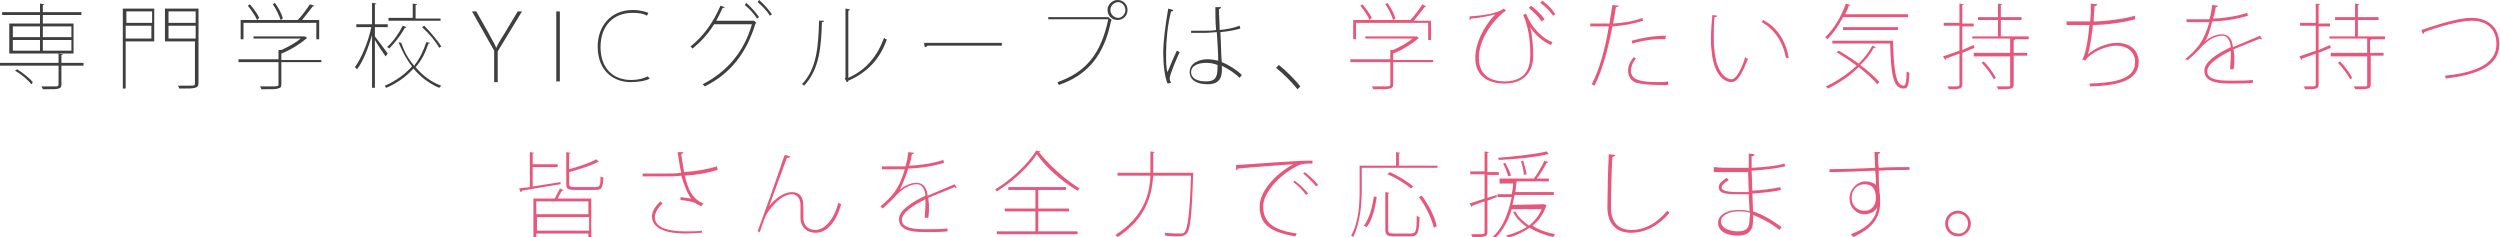 <?xml version="1.0" encoding="utf-8"?>
<!-- Generator: Adobe Illustrator 24.0.1, SVG Export Plug-In . SVG Version: 6.00 Build 0)  -->
<svg version="1.1" id="レイヤー_1" xmlns="http://www.w3.org/2000/svg" xmlns:xlink="http://www.w3.org/1999/xlink" x="0px"
	 y="0px" width="350.1px" height="33.2px" viewBox="0 0 350.1 33.2" style="enable-background:new 0 0 350.1 33.2;"
	 xml:space="preserve">
<style type="text/css">
	.st0{fill:#3F3F3F;}
	.st1{fill:#E7577C;}
</style>
<g>
	<g>
		<path class="st0" d="M11.7,8.8v0.4H8.6v2.6c0,0.4-0.1,0.5-0.4,0.6c-0.3,0.1-0.6,0.1-2.2,0.1c0-0.1-0.1-0.2-0.2-0.4
			c0.5,0,0.8,0,1.2,0c0.4,0,0.8,0,0.9,0c0.2,0,0.3-0.1,0.3-0.3V9.2H0V8.8h8.2V7.5l0.6,0.1c0,0.1-0.1,0.1-0.2,0.1v1.1H11.7z M5.6,3.3
			V2.1H0.3V1.7h5.3V0.5l0.6,0.1c0,0.1-0.1,0.1-0.2,0.1v1h5.4v0.4H6v1.2h4.3v4.2h-9V3.3H5.6z M1.8,3.7v1.5h3.8V3.7H1.8z M1.8,5.6v1.5
			h3.8V5.6H1.8z M4.4,11.8C3.9,11.2,3,10.4,2.1,9.9l0.3-0.2c0.8,0.5,1.8,1.3,2.2,1.8L4.4,11.8z M10,3.7H6v1.5H10V3.7z M10,7.1V5.6H6
			v1.5H10z"/>
		<path class="st0" d="M21.6,1.2v4.6h-4v6.6h-0.4V1.2H21.6z M21.3,1.6h-3.6v1.6h3.6V1.6z M17.6,5.4h3.6V3.6h-3.6V5.4z M27.8,1.2
			v10.4c0,0.4-0.1,0.6-0.5,0.7c-0.3,0.1-1,0.1-2.2,0.1c0-0.1-0.1-0.3-0.2-0.4c0.4,0,0.8,0,1.1,0c1.2,0,1.3,0,1.3-0.3V5.8h-4.2V1.2
			H27.8z M27.4,1.6h-3.8v1.6h3.8V1.6z M23.6,5.4h3.8V3.6h-3.8V5.4z"/>
		<path class="st0" d="M45,8.3v0.4h-5.6v3.1c0,0.4-0.1,0.5-0.5,0.6c-0.3,0.1-0.6,0.1-2.3,0.1c0-0.1-0.1-0.3-0.2-0.4
			c0.6,0,1.1,0,1.5,0c1,0,1.1,0,1.1-0.3V8.7h-5.6V8.3h5.6V7l0.4,0c0.9-0.4,2-1,2.7-1.6h-6.6V5.1h7.1l0.1,0l0.3,0.2
			c0,0-0.1,0.1-0.1,0.1c-0.8,0.7-2.2,1.6-3.5,2.1v0.9H45z M34.1,3.2v2.3h-0.4V2.8h8c0.6-0.6,1.3-1.6,1.7-2.2L44,0.8
			c0,0.1-0.1,0.1-0.2,0.1c-0.4,0.5-1,1.3-1.5,1.9h2.4v2.7h-0.4V3.2H34.1z M36,2.8c-0.2-0.5-0.8-1.4-1.3-2L35,0.6
			c0.5,0.6,1.1,1.4,1.3,1.9L36,2.8z M38.5,0.4c0.5,0.7,1,1.6,1.1,2.2l-0.3,0.2c-0.2-0.6-0.6-1.5-1.1-2.2L38.5,0.4z"/>
		<path class="st0" d="M52.5,5.1c0.4,0.5,1.6,2.1,1.8,2.4l-0.3,0.4c-0.3-0.4-1.1-1.6-1.5-2.3v6.7h-0.4V4.9c-0.5,1.8-1.3,3.8-2.1,4.8
			c-0.1-0.1-0.2-0.2-0.3-0.3c0.9-1.2,1.9-3.6,2.3-5.6h-2.1V3.4h2.2v-3l0.6,0.1c0,0.1-0.1,0.1-0.2,0.1v2.8h1.8v0.4h-1.8V5.1z M56.2,6
			c0.4,1.2,1,2.3,1.8,3.2c0.8-1,1.3-2.1,1.7-3.3L60.2,6c0,0.1-0.1,0.1-0.2,0.1c-0.4,1.2-0.9,2.3-1.8,3.3c1,1.2,2.2,2.1,3.6,2.6
			c-0.1,0.1-0.2,0.2-0.3,0.3c-1.4-0.6-2.6-1.5-3.6-2.7c-1,1.1-2.2,2-3.8,2.7c-0.1-0.1-0.2-0.2-0.2-0.3c1.6-0.7,2.8-1.6,3.8-2.7
			c-0.8-1-1.4-2.2-1.9-3.4L56.2,6z M56.9,3.8c0,0.1-0.1,0.1-0.2,0.1c-0.5,0.9-1.3,2-2.2,2.9c-0.1-0.1-0.2-0.2-0.3-0.2
			c0.9-0.8,1.7-2,2.2-3L56.9,3.8z M61.7,2.5v0.4h-7.3V2.5h3.4V0.5l0.6,0.1c0,0.1-0.1,0.1-0.2,0.1v1.9H61.7z M61.5,6.7
			c-0.4-0.8-1.4-2-2.4-2.9l0.3-0.2c0.9,0.9,1.9,2.1,2.4,2.9L61.5,6.7z"/>
		<path class="st0" d="M73.1,1.6l-3.4,5.6v4.3h-0.5V7.1l-3.1-5.5h0.6l1.7,3c0.4,0.8,0.8,1.4,1.1,2.1h0c0.3-0.7,0.7-1.3,1.2-2.1
			l1.8-3H73.1z"/>
		<path class="st0" d="M77.9,1.6h0.5v9.8h-0.5V1.6z"/>
		<path class="st0" d="M91,11c-0.5,0.3-1.5,0.5-2.7,0.5c-2.2,0-4.6-1.4-4.6-5c0-2.8,1.8-5.1,4.9-5.1c1.2,0,1.9,0.3,2.2,0.4l-0.2,0.4
			c-0.5-0.3-1.2-0.4-2-0.4c-2.8,0-4.5,1.9-4.5,4.8c0,2.8,1.6,4.6,4.3,4.6c0.9,0,1.7-0.2,2.3-0.5L91,11z"/>
		<path class="st0" d="M105.9,3.2c0,0.1-0.1,0.1-0.1,0.1c-1.3,4.2-3.5,7-7.1,8.8c-0.1-0.1-0.2-0.2-0.3-0.3c3.5-1.8,5.8-4.6,6.9-8.4
			H100c-0.8,1.3-1.8,2.4-3,3.4c-0.1-0.1-0.2-0.2-0.3-0.3c1.8-1.4,3.2-3.4,4.2-5.7l0.6,0.2c0,0.1-0.2,0.1-0.3,0.1
			c-0.3,0.6-0.6,1.3-0.9,1.8h5.2l0.1,0L105.9,3.2z M104.5,0.4c0.6,0.5,1.4,1.4,1.8,2L106,2.6c-0.4-0.7-1.1-1.4-1.7-1.9L104.5,0.4z
			 M106.3,0c0.6,0.5,1.4,1.4,1.8,2l-0.3,0.2c-0.4-0.7-1.1-1.4-1.7-1.9L106.3,0z"/>
		<path class="st0" d="M115.4,2.9c0,0.1-0.1,0.2-0.3,0.2c-0.1,3.3-0.3,6.6-2.5,8.9c-0.1-0.1-0.2-0.2-0.3-0.2
			c2.1-2.2,2.3-5.3,2.4-8.9L115.4,2.9z M118.8,10.9c2.5-1.1,4.1-3.1,5-5.6c0.1,0.1,0.2,0.2,0.4,0.2c-0.9,2.6-2.6,4.6-5.4,5.8
			c0,0.1-0.1,0.2-0.2,0.2l-0.3-0.5l0.1-0.1V1.2l0.6,0.1c0,0.1-0.1,0.2-0.2,0.2V10.9z"/>
		<path class="st0" d="M129.4,6h10.9v0.4h-10.4c-0.1,0.1-0.2,0.2-0.4,0.2L129.4,6z"/>
		<path class="st0" d="M146.7,2.4h8.4l0.1,0l0.5,0.4c0,0-0.1,0.1-0.1,0.1c-1,4.9-3.3,7.6-7.3,9c-0.1-0.1-0.2-0.3-0.2-0.4
			c4-1.4,6.1-4,7.1-8.8h-8.4V2.4z M156.5,0c0.8,0,1.4,0.6,1.4,1.4c0,0.8-0.6,1.4-1.4,1.4c-0.8,0-1.4-0.6-1.4-1.4
			C155.1,0.6,155.8,0,156.5,0z M157.6,1.4c0-0.6-0.5-1.1-1-1.1c-0.6,0-1.1,0.5-1.1,1.1c0,0.6,0.5,1.1,1.1,1.1
			C157.1,2.5,157.6,2,157.6,1.4z"/>
		<path class="st0" d="M163.5,11.7c-0.4-0.9-0.6-2.7-0.6-4.3c0-1.6,0.3-3.9,0.7-6.2l0.7,0.2c0,0.1-0.1,0.2-0.3,0.2
			c-0.5,1.8-0.7,4.3-0.7,5.8c0,1.2,0,2.2,0.2,2.7c0.4-1,1-2.4,1.3-3l0.4,0.2c-0.2,0.4-1.4,3.1-1.4,3.7c0,0.2,0.1,0.4,0.2,0.6
			L163.5,11.7z M168.8,4.3c0.4,0,1,0,1.5-0.1c-0.1-1.2-0.1-2.2-0.1-3.2l0.8,0c0,0.1-0.1,0.2-0.3,0.3c0,0.8,0.1,1.8,0.1,2.9
			c1.1-0.1,2-0.3,2.8-0.6l0.1,0.4c-0.7,0.2-1.6,0.4-2.8,0.5c0.1,1.6,0.1,3.4,0.2,4.2c1,0.4,2.1,1.1,2.8,1.8l-0.3,0.4
			c-0.6-0.6-1.5-1.2-2.5-1.7c0.1,1.4-0.1,2.6-2,2.6c-1.5,0-2.5-0.6-2.5-1.7c0-1.3,1.4-1.8,2.5-1.8c0.5,0,1,0.1,1.5,0.2
			c0-0.9-0.1-2.5-0.2-4c-0.4,0-1,0.1-1.5,0.1h-2.1V4.3H168.8z M170.5,9.1c-0.5-0.2-1-0.3-1.6-0.3c-0.9,0-2.1,0.3-2.1,1.3
			c0,0.9,0.9,1.3,2.1,1.3c1.2,0,1.6-0.5,1.6-1.9L170.5,9.1z"/>
		<path class="st0" d="M179.1,9.1c1,0.8,2.3,2.1,3,3l-0.4,0.4c-0.7-0.9-2-2.2-3-3L179.1,9.1z"/>
		<path class="st1" d="M200.7,8.3v0.4h-5.6v3.1c0,0.4-0.1,0.5-0.5,0.6c-0.3,0.1-0.6,0.1-2.3,0.1c0-0.1-0.1-0.3-0.2-0.4
			c0.6,0,1.1,0,1.5,0c1,0,1.1,0,1.1-0.3V8.7h-5.6V8.3h5.6V7l0.4,0c0.9-0.4,2-1,2.7-1.6h-6.6V5.1h7.1l0.1,0l0.3,0.2
			c0,0-0.1,0.1-0.1,0.1c-0.8,0.7-2.2,1.6-3.5,2.1v0.9H200.7z M189.9,3.2v2.3h-0.4V2.8h8c0.6-0.6,1.3-1.6,1.7-2.2l0.5,0.3
			c0,0.1-0.1,0.1-0.2,0.1c-0.4,0.5-1,1.3-1.5,1.9h2.4v2.7h-0.4V3.2H189.9z M191.8,2.8c-0.2-0.5-0.8-1.4-1.3-2l0.3-0.2
			c0.5,0.6,1.1,1.4,1.3,1.9L191.8,2.8z M194.3,0.4c0.5,0.7,1,1.6,1.1,2.2l-0.3,0.2c-0.2-0.6-0.6-1.5-1.1-2.2L194.3,0.4z"/>
		<path class="st1" d="M205.8,2.3c1.5-0.1,3-0.3,3.7-0.6c0.5-0.1,0.8-0.3,1.1-0.5l0.3,0.3c-0.9,0.5-3.8,3.4-3.8,6.6
			c0,2.6,1.9,3.3,3.6,3.3c3.6,0,3.6-2.8,3.6-3.9c0-1.9-0.3-3.9-1-5.4l0.4-0.2c0.8,2,2.3,3.5,3.7,4l-0.2,0.4
			c-1.1-0.4-2.4-1.6-2.9-2.5h0c0.3,1.3,0.4,2.7,0.4,3.7c0,0.2,0,0.4,0,0.6c-0.1,2.2-1.5,3.6-4,3.6c-2,0-4.1-0.8-4.1-3.6
			c0-2,1.1-4.3,2.8-6.1c-0.7,0.2-2,0.5-3.4,0.6c0,0.1-0.1,0.2-0.2,0.2L205.8,2.3z M215.9,3c-0.4-0.6-1.1-1.3-1.8-1.9l0.3-0.3
			c0.8,0.6,1.5,1.3,1.9,1.9L215.9,3z M217.5,2.2c-0.5-0.7-1.1-1.3-1.8-1.8l0.3-0.3c0.8,0.6,1.4,1.2,1.8,1.9L217.5,2.2z"/>
		<path class="st1" d="M226.7,0.8c0,0.1-0.2,0.2-0.4,0.2c-0.1,0.6-0.2,1.3-0.4,2.3c1.4-0.1,2.9-0.3,4.1-0.8l0.1,0.4
			c-1.2,0.4-2.8,0.7-4.3,0.8c-0.6,3.2-1.4,6.1-2.5,8.3l-0.4-0.2c1.1-2.1,1.9-5,2.4-8.1c-0.3,0-0.5,0-0.8,0h-1.8l0-0.4
			c0.2,0,0.5,0,0.8,0c0.3,0,1.5,0,1.9,0c0.1-0.9,0.3-1.8,0.4-2.6L226.7,0.8z M233.6,11.9c-0.4,0-0.8,0-1.1,0c-1.4,0-2.6-0.1-3.3-0.3
			c-0.7-0.2-1.2-0.8-1.2-1.7c0-0.6,0.2-1.2,0.8-1.9l0.3,0.2c-0.5,0.6-0.7,1.2-0.7,1.7c0,1.2,1.1,1.6,3.8,1.6c0.4,0,0.9,0,1.4-0.1
			L233.6,11.9z M233.2,5.5c-1.5-0.1-3.3,0.2-4.6,0.6l-0.1-0.4c1.4-0.4,3.2-0.7,4.8-0.7L233.2,5.5z"/>
		<path class="st1" d="M240.5,2.2c0,0.1-0.2,0.2-0.4,0.2C240,3.3,240,4.3,240,5.3c0,0.6,0,1.2,0.1,1.8c0.2,2.5,1.3,4,2.4,4
			c0.6,0,1.4-1.4,1.9-3.1c0.1,0.1,0.2,0.2,0.4,0.2c-0.7,1.8-1.4,3.3-2.3,3.3c-1.4,0-2.6-1.6-2.8-4.4c-0.1-0.5-0.1-1.1-0.1-1.7
			c0-1.1,0.1-2.3,0.2-3.3L240.5,2.2z M250.1,8.1c-0.4-2.2-1.6-4-3.4-5l0.2-0.3c2,1,3.2,3,3.6,5.3L250.1,8.1z"/>
		<path class="st1" d="M267.1,2.4h-9c-0.6,1.2-1.4,2.3-2.2,3.1c-0.1-0.1-0.2-0.2-0.3-0.3c1.2-1.1,2.2-2.8,2.9-4.7l0.6,0.2
			c0,0.1-0.1,0.1-0.2,0.1c-0.1,0.4-0.3,0.8-0.5,1.2h8.8V2.4z M257.5,7.1c0.9,0.5,1.9,1.2,2.8,1.8c0.8-0.8,1.4-1.6,1.9-2.5l0.5,0.2
			c0,0.1-0.2,0.1-0.3,0.1c-0.5,0.9-1.1,1.7-1.9,2.4c1.1,0.8,2.1,1.7,2.7,2.4l-0.3,0.3c-0.6-0.7-1.6-1.6-2.6-2.4
			c-1.2,1.2-2.7,2.2-4.3,3c-0.1-0.1-0.2-0.2-0.3-0.3c1.5-0.7,3-1.7,4.3-2.9c-0.9-0.7-1.9-1.3-2.8-1.9L257.5,7.1z M256.6,5.7h8.5
			c0.1,3.7,0.3,6.3,1.5,6.3c0.3,0,0.4-0.8,0.4-2c0.1,0.1,0.3,0.1,0.4,0.2c-0.1,1.7-0.2,2.2-0.8,2.2c-1.6,0-1.8-2.4-1.9-6.3h-8.1V5.7
			z M265.8,4.2h-7.7V3.8h7.7V4.2z"/>
		<path class="st1" d="M276.4,6.3l0.1,0.4l-1.7,0.7v4.4c0,0.4-0.1,0.5-0.4,0.6c-0.2,0.1-0.7,0.1-1.5,0.1c0-0.1-0.1-0.3-0.2-0.4
			c0.4,0,0.7,0,0.9,0c0.7,0,0.8,0,0.8-0.3V7.5c-0.7,0.3-1.4,0.5-1.9,0.7c0,0.1,0,0.2-0.1,0.2l-0.3-0.5c0.6-0.2,1.4-0.5,2.3-0.8V3.6
			h-2.2V3.2h2.2V0.5l0.6,0.1c0,0.1-0.1,0.1-0.2,0.1v2.6h1.6v0.4h-1.6v3.3L276.4,6.3z M284.1,5.1v0.4h-2v0h0.1c0,0.1-0.1,0.1-0.2,0.1
			v1.8h1.9v0.4H282v4c0,0.4-0.1,0.5-0.4,0.6c-0.3,0.1-0.8,0.1-1.8,0.1c0-0.1-0.1-0.3-0.2-0.4c0.4,0,0.7,0,0.9,0c0.4,0,0.6,0,0.8,0
			c0.2,0,0.2-0.1,0.2-0.2v-4h-5.1V7.4h5.1v-2h-5.3V5.1h3.6V2.8h-2.8V2.4h2.8V0.5l0.6,0.1c0,0.1-0.1,0.1-0.2,0.1v1.7h2.9v0.4h-2.9
			v2.3H284.1z M279.2,11.1c-0.3-0.6-1-1.6-1.7-2.3l0.3-0.2c0.7,0.7,1.4,1.7,1.7,2.3L279.2,11.1z"/>
		<path class="st1" d="M299,2.7c-1.8,0.5-4.3,0.8-5.9,0.8c-0.2,1.9-0.5,3.5-0.7,4.1c1.1-1,2.9-1.6,4-1.6c2,0,3.1,1.1,3.1,2.7
			c0,2.5-2.7,3.3-6.8,3.4c0-0.1-0.1-0.3-0.1-0.4c3.8-0.1,6.4-0.7,6.4-3c0-1.3-0.9-2.3-2.7-2.3c-1.2,0-3.4,0.8-4.3,2.1l-0.4-0.2
			c0.4-0.5,0.8-2.5,1-4.8h-3.2V3h3.3c0.1-0.8,0.1-1.7,0.1-2.5l0.9,0.1c0,0.2-0.2,0.2-0.4,0.3c0,0.7-0.1,1.4-0.1,2.1
			c1.4,0,4.1-0.3,5.8-0.8L299,2.7z"/>
		<path class="st1" d="M308.8,5.8c0.6-0.6,1.6-1,2.3-1c1,0,1.5,0.7,1.6,1.8c1.2-0.5,2.6-1.1,3.8-1.6l0.3,0.5c0,0-0.1,0-0.1,0
			c-0.1,0-0.1,0-0.2-0.1c-1,0.4-2.5,1-3.7,1.5c0,0.3,0.1,0.7,0.1,1.2c0,0.5,0,1-0.1,1.6h-0.5c0-0.5,0.1-1.2,0.1-1.8
			c0-0.3,0-0.6,0-0.8c-1.8,0.9-3.3,1.9-3.3,2.9c0,0.9,1,1.3,3.1,1.3c1.3,0,2.4,0,3.3-0.1v0.4c-0.8,0.1-2,0.1-3.3,0.1
			c-2.5,0-3.5-0.6-3.5-1.8c0-1.2,1.6-2.3,3.7-3.3c-0.1-1.1-0.6-1.6-1.2-1.6c-1,0-2.1,0.6-3.3,2c-0.4,0.4-0.9,0.9-1.5,1.4L306,8.3
			c1.5-1.3,2.6-2.3,3.4-5.2l-0.9,0h-2.3V2.7h2.2l1,0c0.2-0.6,0.3-1.2,0.4-2l0.8,0.1c0,0.1-0.1,0.2-0.3,0.2c-0.1,0.6-0.2,1.1-0.4,1.6
			c0.8,0,3-0.2,4.8-0.8l0.1,0.4c-1.9,0.6-4,0.8-5,0.8C309.5,4.3,309.1,5.3,308.8,5.8L308.8,5.8z"/>
		<path class="st1" d="M326.3,6.3l0.1,0.4l-1.7,0.7v4.4c0,0.4-0.1,0.5-0.4,0.6c-0.2,0.1-0.7,0.1-1.5,0.1c0-0.1-0.1-0.3-0.2-0.4
			c0.4,0,0.7,0,0.9,0c0.7,0,0.8,0,0.8-0.3V7.5c-0.7,0.3-1.4,0.5-1.9,0.7c0,0.1,0,0.2-0.1,0.2L322,7.9c0.6-0.2,1.4-0.5,2.3-0.8V3.6
			h-2.2V3.2h2.2V0.5l0.6,0.1c0,0.1-0.1,0.1-0.2,0.1v2.6h1.6v0.4h-1.6v3.3L326.3,6.3z M334,5.1v0.4h-2v0h0.1c0,0.1-0.1,0.1-0.2,0.1
			v1.8h1.9v0.4H332v4c0,0.4-0.1,0.5-0.4,0.6c-0.3,0.1-0.8,0.1-1.8,0.1c0-0.1-0.1-0.3-0.2-0.4c0.4,0,0.7,0,0.9,0c0.4,0,0.6,0,0.8,0
			c0.2,0,0.2-0.1,0.2-0.2v-4h-5.1V7.4h5.1v-2h-5.3V5.1h3.6V2.8H327V2.4h2.8V0.5l0.6,0.1c0,0.1-0.1,0.1-0.2,0.1v1.7h2.9v0.4h-2.9v2.3
			H334z M329.1,11.1c-0.3-0.6-1-1.6-1.7-2.3l0.3-0.2c0.7,0.7,1.4,1.7,1.7,2.3L329.1,11.1z"/>
		<path class="st1" d="M339.1,4.2c0.2-0.1,0.7-0.2,1.2-0.4c2.4-0.8,4.5-1.3,5.8-1.3c2.1,0,3.9,1.1,3.9,3.7c0,3.2-3.4,4.3-7.5,4.8
			c0-0.1-0.1-0.3-0.1-0.4c3.9-0.4,7.2-1.5,7.2-4.4c0-2.3-1.5-3.3-3.5-3.3c-1.7,0-5.1,1-6.6,1.6c0,0.1-0.1,0.2-0.2,0.3L339.1,4.2z"/>
		<path class="st1" d="M74.7,26.1c1.2-0.2,2.5-0.4,3.8-0.6l0,0.3c-2,0.3-4.1,0.7-5.4,0.9c0,0.1-0.1,0.2-0.2,0.2l-0.2-0.5
			c0.4-0.1,0.9-0.1,1.5-0.2v-4.9l0.6,0.1c0,0.1-0.1,0.1-0.2,0.1V23h3.5v0.4h-3.5V26.1z M77.7,27.8c0.2-0.4,0.5-1,0.7-1.4l0.5,0.2
			c0,0.1-0.1,0.1-0.2,0.1c-0.2,0.3-0.4,0.7-0.6,1.1h4.7v5.4h-0.4v-0.5h-7.3v0.5h-0.4v-5.4H77.7z M82.4,30v-1.8h-7.3V30H82.4z
			 M75.2,32.3h7.3v-1.9h-7.3V32.3z M79.7,25.7c0,0.4,0.1,0.5,0.9,0.5h2.8c0.6,0,0.7-0.2,0.7-1.5c0.1,0.1,0.3,0.1,0.4,0.2
			c-0.1,1.4-0.2,1.7-1.1,1.7h-2.8c-1,0-1.3-0.1-1.3-0.8v-4.5l0.6,0.1c0,0.1-0.1,0.1-0.2,0.1v2.2c1.4-0.4,3-0.9,3.8-1.4l0.4,0.4
			c0,0-0.1,0-0.1,0c0,0-0.1,0-0.1,0c-0.9,0.5-2.6,1-4,1.4V25.7z"/>
		<path class="st1" d="M100.5,23.8c-1.3,0.4-2.9,0.7-4.6,0.8c0.5,2,1,3.2,2.6,3.9l-0.3,0.4c-0.2-0.1-0.6-0.3-0.7-0.4
			C97,28.2,96,28.1,95.3,28l0-0.4c0.8,0.1,1.2,0.2,1.5,0.2c-0.5-0.6-0.9-1.6-1.4-3.2c-0.6,0.1-1.6,0.1-2.5,0.1c-0.9,0-2.1,0-2.9,0
			v-0.4c0.8,0,2,0,3,0c0.8,0,1.7,0,2.4-0.1c-0.2-0.7-0.3-1.7-0.5-2.9l0.8,0c0,0.1-0.1,0.2-0.3,0.3c0.1,0.8,0.3,1.8,0.4,2.5
			c1.6-0.1,3.3-0.4,4.6-0.8L100.5,23.8z M98.3,32.6c-0.6,0-1.2,0.1-2.4,0.1c-2.4,0-4.6-0.6-4.6-2.4c0-0.7,0.5-1.5,1.2-2.1l0.3,0.3
			c-0.6,0.5-1.1,1.3-1.1,1.9c0,1.5,1.9,2,4.2,2c1.2,0,1.8,0,2.4-0.1V32.6z"/>
		<path class="st1" d="M106.1,32.4c1.1-3,2.7-7.5,3.2-9c0.2-0.7,0.5-1.5,0.6-1.7l0.8,0.2c-0.1,0.2-0.3,0.2-0.5,0.2
			c-0.8,2.2-2,5.4-2.5,6.8h0c0.8-1.1,2.1-2,3.2-2c1.1,0,1.6,0.7,1.6,1.9c0,0.2,0,1.4,0,1.7c0,1.1,0.7,1.7,1.7,1.7
			c1.3,0,2.6-1.5,3.2-3.8c0.1,0.1,0.3,0.1,0.4,0.2c-0.7,2.5-2,4-3.6,4c-1.2,0-2.1-0.8-2.1-2.1c0-0.3,0-1.5,0-1.8
			c0-0.9-0.5-1.5-1.2-1.5c-1.7,0-3.4,2.4-3.7,3.1c-0.2,0.4-0.5,1.4-0.8,2.2L106.1,32.4z"/>
		<path class="st1" d="M126,26.6c0.6-0.6,1.6-1,2.3-1c1,0,1.5,0.7,1.6,1.8c1.2-0.5,2.6-1.1,3.8-1.6l0.3,0.5c0,0-0.1,0-0.1,0
			c-0.1,0-0.1,0-0.2-0.1c-1,0.4-2.5,1-3.7,1.5c0,0.3,0.1,0.7,0.1,1.2c0,0.5,0,1-0.1,1.6h-0.5c0-0.5,0.1-1.2,0.1-1.8
			c0-0.3,0-0.6,0-0.8c-1.8,0.9-3.3,1.9-3.3,2.9c0,0.9,1,1.3,3.1,1.3c1.3,0,2.4,0,3.3-0.1v0.4c-0.8,0.1-2,0.1-3.3,0.1
			c-2.5,0-3.5-0.6-3.5-1.8c0-1.2,1.6-2.3,3.7-3.3c-0.1-1.1-0.6-1.6-1.2-1.6c-1,0-2.1,0.6-3.3,2c-0.4,0.4-0.9,0.9-1.5,1.4l-0.3-0.3
			c1.5-1.3,2.6-2.3,3.4-5.2l-0.9,0h-2.3v-0.4h2.3l1,0c0.2-0.6,0.3-1.2,0.4-2l0.8,0.1c0,0.1-0.1,0.2-0.3,0.2
			c-0.1,0.6-0.2,1.1-0.4,1.6c0.8,0,3-0.2,4.8-0.8l0.1,0.4c-1.9,0.6-4,0.8-5,0.8C126.7,25.1,126.3,26,126,26.6L126,26.6z"/>
		<path class="st1" d="M145.7,21.2c0,0.1-0.1,0.1-0.2,0.1c1.3,1.7,3.7,3.9,5.7,5.1c-0.1,0.1-0.2,0.2-0.3,0.3
			c-2.1-1.2-4.5-3.3-5.7-5.1c-1.1,1.7-3.3,3.8-5.6,5.2c-0.1-0.1-0.2-0.2-0.2-0.3c2.3-1.4,4.6-3.6,5.7-5.4L145.7,21.2z M145.4,29.6
			v2.8h5.5v0.4h-11.3v-0.4h5.4v-2.8h-4.3v-0.4h4.3v-2.6h-3.8v-0.4h8.1v0.4h-3.9v2.6h4.3v0.4H145.4z"/>
		<path class="st1" d="M166.7,24.2c0.1,0,0.1,0,0.2,0l0.2,0l0,0.1c-0.2,5.9-0.4,7.8-0.9,8.4c-0.3,0.3-0.6,0.4-1.1,0.4
			c-0.5,0-1.2,0-1.9-0.1c0-0.1-0.1-0.3-0.1-0.4c1,0.1,1.9,0.1,2.2,0.1c0.3,0,0.4,0,0.6-0.2c0.4-0.5,0.7-2.4,0.9-7.9h-5.3
			c-0.2,2.8-1,6-5,8.6c-0.1-0.1-0.2-0.2-0.3-0.3c3.9-2.5,4.8-5.6,4.9-8.3h-4.6v-0.4h4.6c0-0.4,0-0.8,0-1.1v-1.9l0.6,0.1
			c0,0.1-0.1,0.1-0.2,0.1v1.7c0,0.4,0,0.8,0,1.1H166.7z"/>
		<path class="st1" d="M173.1,23.1c1,0,9.1-0.7,10.7-0.6v0.4c-0.2,0-0.4,0-0.5,0c-0.7,0-1.3,0.1-2.1,0.6c-2.3,1.3-4.3,3.6-4.3,5.4
			c0,2.1,1.2,3.3,4.7,3.8l-0.2,0.4c-3.7-0.6-5-1.8-5-4.2c0-2,2-4.4,4.7-5.9c-1.3,0.1-5.7,0.4-7.7,0.6c0,0.1-0.2,0.2-0.3,0.2
			L173.1,23.1z M181.3,25.3c0.7,0.5,1.5,1.3,1.9,1.8l-0.3,0.2c-0.4-0.6-1.2-1.4-1.8-1.8L181.3,25.3z M182.7,24.1
			c0.7,0.5,1.5,1.3,1.9,1.8l-0.3,0.2c-0.4-0.5-1.2-1.3-1.8-1.8L182.7,24.1z"/>
		<path class="st1" d="M201.1,23.5h-10.4v3.1c0,1.9-0.2,4.6-1.2,6.6c-0.1-0.1-0.2-0.2-0.3-0.2c1.1-1.9,1.2-4.5,1.2-6.3v-3.5h5.1
			v-1.9l0.6,0.1c0,0.1-0.1,0.1-0.2,0.1v1.7h5.4V23.5z M192.8,27.6c-0.2,1.4-0.6,3.2-1.4,4.2l-0.4-0.2c0.8-1,1.2-2.8,1.4-4.1
			L192.8,27.6z M194.4,32.2c0,0.4,0.1,0.5,0.8,0.5h2.4c0.7,0,0.8-0.4,0.8-2.5c0.1,0.1,0.3,0.2,0.4,0.2c-0.1,2.1-0.2,2.7-1.2,2.7
			h-2.4c-0.9,0-1.2-0.2-1.2-0.9v-5.3l0.6,0.1c0,0.1-0.1,0.1-0.2,0.1V32.2z M194.6,24.1c1.2,0.5,2.6,1.4,3.3,2l-0.3,0.3
			c-0.7-0.6-2.1-1.5-3.3-2L194.6,24.1z M200.8,31.9c-0.3-1.2-1.1-3-2.1-4.3l0.4-0.2c1,1.3,1.9,3.1,2.1,4.3L200.8,31.9z"/>
		<path class="st1" d="M209.6,27.6l-1.3,0.5v4.4c0,0.4-0.1,0.5-0.4,0.6c-0.3,0.1-0.7,0.1-1.7,0.1c0-0.1-0.1-0.3-0.2-0.4
			c0.3,0,0.6,0,0.9,0c0.9,0,1,0,1-0.3v-4.3c-0.7,0.2-1.3,0.5-1.7,0.6c0,0.1-0.1,0.1-0.1,0.2l-0.3-0.5c0.6-0.2,1.3-0.4,2.1-0.7v-3.4
			h-2v-0.4h2v-2.8l0.6,0.1c0,0.1-0.1,0.1-0.2,0.1v2.7h1.6v0.4h-1.6v3.2l1.3-0.4L209.6,27.6z M216.3,28.6l0.3,0.2
			c0,0-0.1,0.1-0.1,0.1c-0.4,1.2-1.1,2.1-1.9,2.7c0.9,0.6,2.1,1,3.2,1.2c-0.1,0.1-0.2,0.2-0.3,0.4c-1.2-0.3-2.3-0.7-3.3-1.3
			c-0.9,0.6-1.9,1.1-3,1.4c-0.1-0.1-0.2-0.3-0.3-0.3c1.1-0.3,2.1-0.7,2.9-1.2c-0.8-0.6-1.5-1.3-1.9-2.1l0.3-0.1
			c0.4,0.8,1.1,1.4,1.9,2c0.8-0.6,1.4-1.4,1.8-2.3h-4.2c-0.5,1.7-1.3,3.1-2.4,4.1c-0.1-0.1-0.2-0.2-0.3-0.2c1.4-1.2,2.2-3.2,2.7-5.6
			h-2v-0.4h2c0.1-0.5,0.2-1,0.2-1.5H210V25h4.9l-0.1,0c0.5-0.6,1.1-1.7,1.5-2.5l0.5,0.2c0,0.1-0.1,0.1-0.2,0.1
			c-0.3,0.6-0.9,1.6-1.4,2.2h1.7v0.4h-4.5c-0.1,0.5-0.1,1-0.2,1.5h5.4v0.4h-5.5c-0.1,0.5-0.2,0.9-0.3,1.4L216.3,28.6L216.3,28.6z
			 M216.9,21.6C216.9,21.6,216.8,21.6,216.9,21.6c-0.1,0-0.1,0-0.2,0c-1.5,0.4-4.5,0.7-6.8,0.8c0-0.1-0.1-0.2-0.1-0.3
			c2.3-0.2,5.3-0.5,6.8-0.9L216.9,21.6z M210.8,22.8c0.3,0.6,0.7,1.3,0.8,1.8l-0.4,0.1c-0.1-0.5-0.4-1.2-0.7-1.8L210.8,22.8z
			 M213.3,22.5c0.2,0.6,0.4,1.4,0.5,1.9l-0.4,0.1c0-0.5-0.2-1.3-0.4-1.9L213.3,22.5z"/>
		<path class="st1" d="M226.2,21.7c0,0.1-0.1,0.2-0.4,0.3c-0.1,1.4-0.2,5.1-0.2,7c0,2.1,1,3.2,2.9,3.2c1.8,0,3.5-0.9,5-2.7
			c0.1,0.1,0.2,0.2,0.3,0.3c-1.5,1.8-3.4,2.8-5.4,2.8c-2,0-3.3-1.2-3.3-3.6c0-1.6,0.1-5.8,0.2-7.4L226.2,21.7z"/>
		<path class="st1" d="M240.1,23.4c0.8,0.1,1.8,0.1,2.6,0.1c0.7,0,1.5,0,2.2,0c0-0.7,0-1.5,0-2l0.8,0.1c0,0.2-0.1,0.2-0.4,0.3
			c0,0.4,0,1.1,0,1.6c1.6-0.1,3.3-0.2,4.6-0.6l0.1,0.4c-1.3,0.3-3,0.5-4.7,0.6l0.1,2.8c1.3-0.1,2.7-0.2,3.9-0.5l0.1,0.4
			c-1.2,0.3-2.7,0.4-4,0.5l0.1,2.5c1.2,0.4,2.5,1.1,4,2.2l-0.3,0.4c-1.4-1.1-2.7-1.7-3.7-2.1c0,0.3,0,0.6,0,0.8
			c0,1.4-0.7,2.1-2.1,2.1c-1.6,0-2.8-0.6-2.8-1.8c0-1.2,1.4-1.8,2.8-1.8c0.5,0,1.1,0,1.6,0.2c0-0.7-0.1-1.5-0.1-2.4
			c-0.5,0-1,0-1.4,0c-1.9,0-2.8-0.1-2.8-1c0-0.5,0.4-0.8,1.1-1.3l0.3,0.3c-0.8,0.5-1,0.8-1,1.1c0,0.4,0.8,0.6,2.4,0.6
			c0.4,0,0.9,0,1.4,0l-0.1-2.8c-0.9,0-1.8,0-3,0c-0.6,0-1.3,0-1.8,0V23.4z M245.1,29.8c-0.6-0.2-1.1-0.2-1.7-0.2
			c-1.1,0-2.4,0.5-2.4,1.4c0,0.9,1.1,1.4,2.4,1.4c1.2,0,1.6-0.5,1.6-1.7L245.1,29.8z"/>
		<path class="st1" d="M256.2,23.7c1.1,0,4.8-0.1,6.4-0.2c0-0.2-0.1-2.1-0.1-2.2l0.8,0c0,0.1-0.1,0.2-0.3,0.3c0,0.4,0,1.2,0.1,1.9
			c1.5-0.1,3.2-0.1,4.3-0.1v0.4c-1.2,0-2.8,0-4.3,0.1c0,1.1,0,1.8,0.1,2.9c0,0.1,0.1,0.5,0.1,1.4c0,1.2-0.1,3.4-3.8,5l-0.3-0.4
			c2.4-0.9,3.5-2.2,3.7-3.8h0c-0.3,0.6-0.9,1-1.8,1c-1.2,0-2.1-1-2.1-2.2c0-1.3,1.1-2.4,2.2-2.4c0.6,0,1.2,0.2,1.5,0.5
			c0-0.1,0-0.1,0-0.2c0-0.3,0-1.1-0.1-1.8c-1.8,0.1-5,0.2-6.4,0.2L256.2,23.7z M262.7,27.8c0-0.9-0.2-2-1.6-2
			c-1.1,0-1.8,0.9-1.8,1.9c0,1.1,0.8,1.8,1.7,1.8C262.1,29.6,262.7,28.7,262.7,27.8z"/>
		<path class="st1" d="M276,31.3c0,1-0.8,1.8-1.8,1.8c-1,0-1.8-0.8-1.8-1.8c0-1,0.8-1.8,1.8-1.8C275.2,29.5,276,30.4,276,31.3z
			 M275.6,31.3c0-0.8-0.6-1.4-1.4-1.4c-0.8,0-1.4,0.6-1.4,1.4c0,0.8,0.6,1.4,1.4,1.4C275,32.8,275.6,32.1,275.6,31.3z"/>
	</g>
</g>
</svg>
